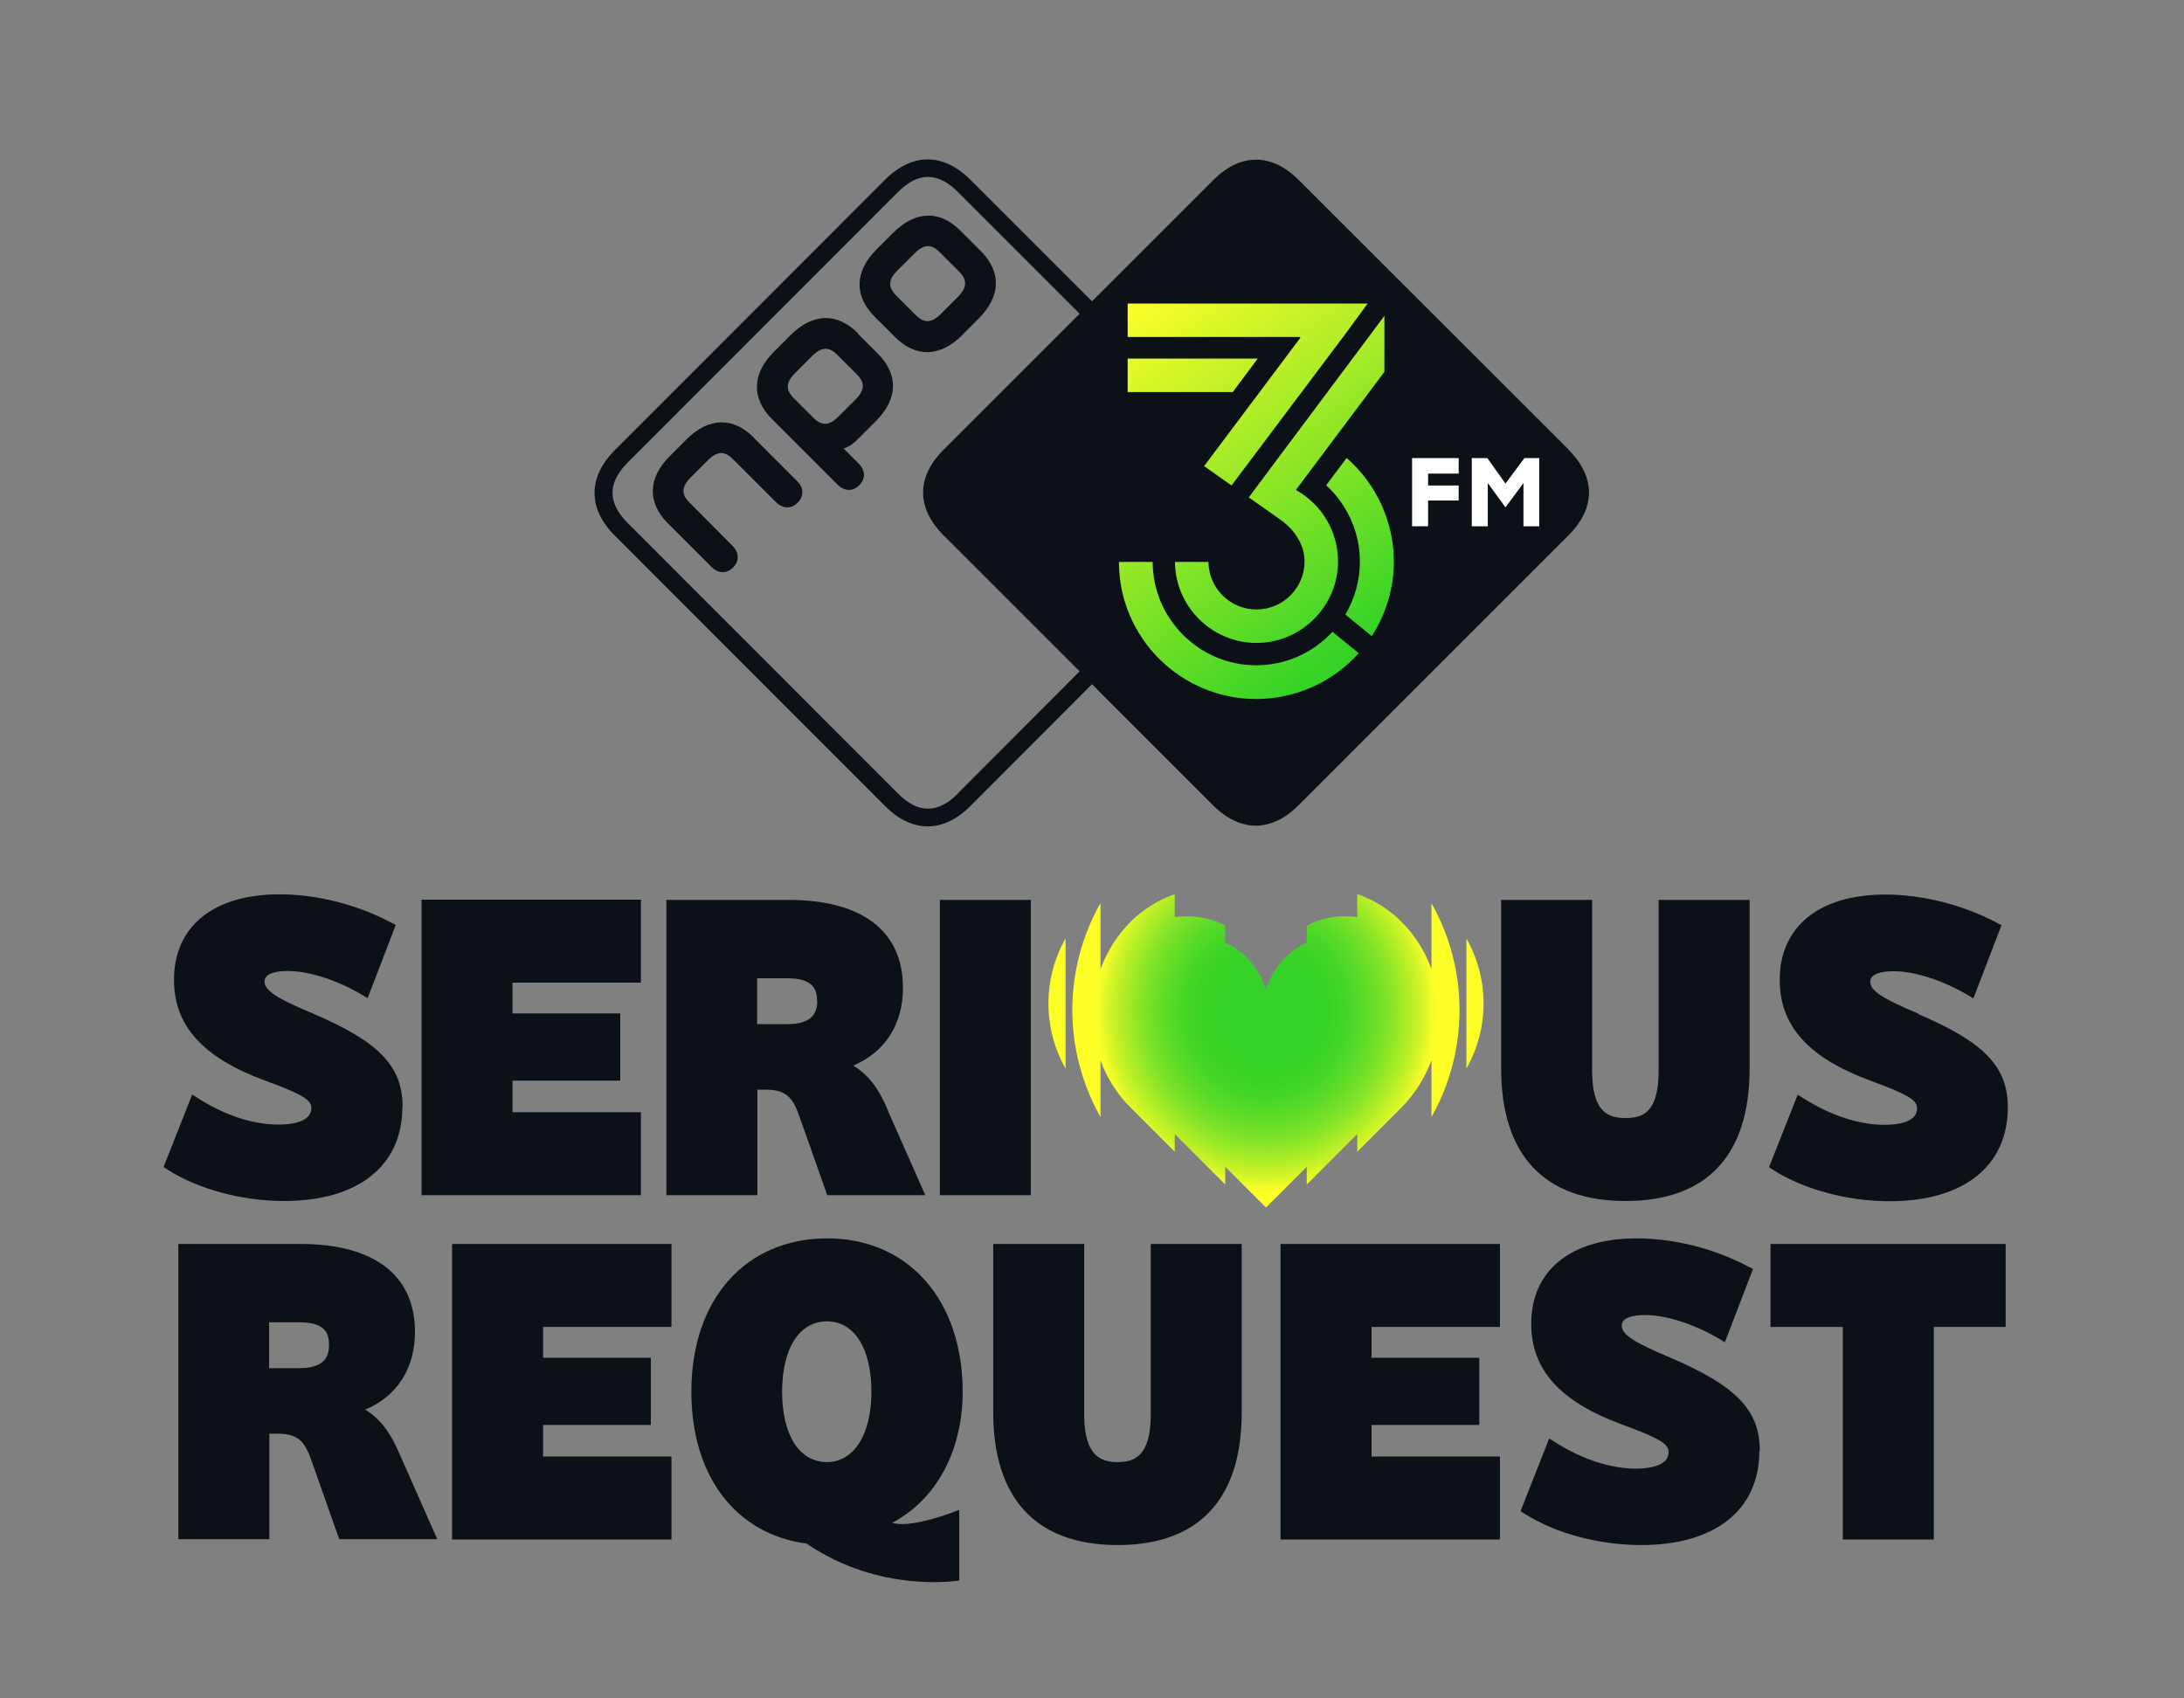 <svg width="135" height="105" viewBox="0 0 135 105" fill="none" xmlns="http://www.w3.org/2000/svg">
<rect x="0" y="0" width="135" height="105" fill="#808080" stroke="none"/>
<path d="M65.865 58.02V66.06C64.455 63.57 64.455 60.51 65.865 58.02ZM88.485 59.91C88.095 58.83 87.465 57.81 86.595 56.955C85.83 56.19 84.9 55.62 83.895 55.275V56.7C82.845 56.55 81.75 56.7 80.775 57.225V58.275C79.71 58.74 78.78 59.67 78.255 61.155C77.73 59.67 76.8 58.74 75.735 58.275V57.225C74.76 56.7 73.665 56.55 72.615 56.7V55.275C71.61 55.635 70.68 56.205 69.915 56.955C69.045 57.825 68.43 58.83 68.025 59.91V55.83C66.87 57.87 66.285 60.15 66.285 62.445C66.285 64.725 66.87 67.005 68.025 69.06V65.55C68.415 66.63 69.045 67.65 69.915 68.505L72.615 71.205V70.11L75.735 73.23V72.135L78.255 74.655L80.775 72.135V73.23L83.895 70.11V71.205L86.595 68.505C87.465 67.635 88.08 66.63 88.485 65.55V69.06C90.795 64.965 90.795 59.925 88.485 55.845V59.925V59.91ZM90.645 58.02V66.06C92.055 63.57 92.055 60.51 90.645 58.02Z" fill="url(#paint0_radial_359_30)"/>
<path d="M24.87 68.445C24.87 72.075 22.14 74.249 17.565 74.249C14.97 74.249 12.27 73.529 10.365 72.314L10.11 72.15L11.88 67.665L12.255 67.905C13.89 68.955 15.645 69.525 17.205 69.525C17.97 69.525 19.245 69.389 19.245 68.504C19.245 68.025 18.825 67.695 16.32 66.78C12.525 65.37 10.755 63.405 10.755 60.57C10.755 57.27 13.2 55.29 17.28 55.29C19.575 55.29 22.08 55.92 24.165 57.03L24.465 57.179L22.725 61.709L22.35 61.485C20.79 60.57 19.08 60.03 17.775 60.03C17.235 60.03 16.35 60.12 16.35 60.675C16.35 61.23 17.1 61.725 19.335 62.655C23.43 64.41 24.885 65.909 24.885 68.43L24.87 68.445ZM26.055 73.889H39.615V68.76H31.68V66.81H38.34V62.655H31.68V60.749H39.615V55.62H26.055V73.874V73.889ZM54.885 68.669L57.195 73.889H51.135L49.44 69.09C49.02 67.875 48.63 67.365 47.31 67.365H46.815V73.889H41.19V55.635H48.735C53.31 55.635 55.815 57.569 55.815 61.065C55.815 63.33 54.705 65.055 52.74 65.879C53.67 66.434 54.345 67.32 54.9 68.685L54.885 68.669ZM50.505 61.86C50.505 61.215 50.295 60.48 48.69 60.48H46.8V63.315H48.675C50.325 63.315 50.52 62.49 50.52 61.86H50.505ZM58.095 73.889H63.72V55.635H58.095V73.889ZM102.525 66.195C102.525 68.775 101.55 69.12 100.485 69.12C99.42 69.12 98.415 68.775 98.415 66.195V55.635H92.79V66.044C92.79 71.415 95.445 74.249 100.485 74.249C105.525 74.249 108.15 71.415 108.15 66.044V55.635H102.525V66.195ZM118.59 62.669C116.355 61.739 115.605 61.245 115.605 60.69C115.605 60.135 116.505 60.044 117.03 60.044C118.335 60.044 120.045 60.584 121.605 61.499L121.98 61.725L123.72 57.195L123.42 57.044C121.335 55.934 118.83 55.304 116.535 55.304C112.455 55.304 110.01 57.285 110.01 60.584C110.01 63.419 111.78 65.385 115.575 66.794C118.08 67.71 118.5 68.04 118.5 68.52C118.5 69.419 117.225 69.54 116.46 69.54C114.93 69.54 113.13 68.954 111.51 67.919L111.12 67.68L109.35 72.165L109.605 72.33C111.525 73.545 114.21 74.264 116.805 74.264C121.38 74.264 124.11 72.09 124.11 68.46C124.11 65.939 122.655 64.44 118.56 62.685L118.59 62.669Z" fill="#0B1116"/>
<path d="M22.575 87.15C24.54 86.325 25.65 84.6 25.65 82.335C25.65 78.84 23.13 76.905 18.57 76.905H11.025V95.16H16.65V88.635H17.145C18.465 88.635 18.855 89.145 19.275 90.36L20.97 95.16H27.03L24.72 89.94C24.15 88.575 23.49 87.705 22.56 87.135L22.575 87.15ZM18.51 84.585H16.635V81.75H18.525C20.145 81.75 20.34 82.485 20.34 83.13C20.34 83.775 20.145 84.585 18.495 84.585H18.51ZM27.945 76.905H41.505V82.035H33.57V83.94H40.23V88.095H33.57V90.045H41.505V95.175H27.945V76.92V76.905ZM71.13 76.905H76.755V87.315C76.755 92.685 74.1 95.52 69.09 95.52C64.08 95.52 61.395 92.685 61.395 87.315V76.905H67.02V87.465C67.02 90.045 68.07 90.39 69.09 90.39C70.11 90.39 71.13 90.03 71.13 87.465V76.905ZM79.155 76.905H92.715V82.035H84.78V83.94H91.44V88.095H84.78V90.045H92.715V95.175H79.155V76.92V76.905ZM108.75 89.715C108.75 93.345 106.02 95.52 101.445 95.52C98.85 95.52 96.15 94.8 94.245 93.585L93.99 93.42L95.76 88.935L96.15 89.175C97.77 90.21 99.57 90.795 101.1 90.795C101.865 90.795 103.14 90.66 103.14 89.775C103.14 89.295 102.72 88.965 100.215 88.05C96.42 86.64 94.65 84.675 94.65 81.84C94.65 78.54 97.095 76.56 101.175 76.56C103.47 76.56 105.975 77.19 108.06 78.3L108.36 78.45L106.62 82.98L106.245 82.755C104.685 81.84 102.975 81.3 101.67 81.3C101.13 81.3 100.245 81.39 100.245 81.945C100.245 82.5 100.995 82.995 103.23 83.925C107.325 85.68 108.78 87.18 108.78 89.7L108.75 89.715ZM123.975 76.905V82.035H119.535V95.175H113.91V82.035H109.44V76.905H123.975ZM59.505 86.04C59.505 80.37 56.145 76.56 51.135 76.56C46.125 76.56 42.735 80.28 42.735 86.04C42.735 91.245 45.465 94.845 49.86 95.43C54.42 98.55 59.295 97.71 59.295 97.71V93.345C59.295 93.345 56.355 94.545 55.155 94.14C57.87 92.715 59.505 89.7 59.505 86.04ZM51.12 90.39C49.41 90.39 48.345 88.725 48.345 86.04C48.345 83.355 49.41 81.69 51.12 81.69C52.83 81.69 53.865 83.4 53.865 86.04C53.865 88.68 52.785 90.39 51.12 90.39Z" fill="#0B1116"/>
<path d="M46.59 27.045C45.33 25.785 43.83 25.77 42.42 27.18L41.415 28.185C40.005 29.595 40.035 31.095 41.28 32.355L43.965 35.04C44.43 35.505 44.955 35.445 45.315 35.085C45.675 34.725 45.735 34.2 45.27 33.735L42.615 31.065C42.105 30.555 42.12 30.09 42.69 29.52L43.755 28.455C44.325 27.885 44.79 27.87 45.3 28.38L47.955 31.035C48.42 31.5 48.945 31.44 49.305 31.08C49.665 30.72 49.74 30.195 49.26 29.73L46.575 27.045H46.59Z" fill="#0B1116"/>
<path d="M59.49 20.7L60.495 19.695C61.905 18.285 61.875 16.785 60.63 15.525L59.37 14.265C58.125 13.005 56.61 12.99 55.2 14.4L54.195 15.405C52.785 16.815 52.815 18.315 54.06 19.575L55.32 20.835C56.58 22.095 58.08 22.11 59.49 20.715V20.7ZM55.395 18.27C54.885 17.76 54.9 17.295 55.47 16.725L56.535 15.66C57.105 15.09 57.57 15.075 58.08 15.585L59.295 16.8C59.805 17.31 59.775 17.775 59.22 18.345L58.155 19.41C57.585 19.98 57.12 19.995 56.61 19.485L55.395 18.27Z" fill="#0B1116"/>
<path d="M53.025 20.596C51.765 19.336 50.265 19.321 48.855 20.731L47.85 21.736C46.44 23.146 46.47 24.646 47.715 25.906L51.765 29.956C52.23 30.421 52.755 30.361 53.115 30.001C53.475 29.641 53.535 29.116 53.07 28.651L52.14 27.721C52.395 27.661 52.71 27.481 53.07 27.106L54.135 26.041C55.545 24.631 55.515 23.131 54.27 21.871L53.01 20.611L53.025 20.596ZM52.89 24.691L51.825 25.756C51.255 26.326 50.79 26.341 50.28 25.831L49.065 24.616C48.555 24.106 48.57 23.641 49.14 23.071L50.205 22.006C50.775 21.436 51.24 21.421 51.75 21.931L52.965 23.146C53.475 23.656 53.46 24.121 52.89 24.691Z" fill="#0B1116"/>
<path d="M96.975 27.81L80.28 11.13C78.6 9.45 76.68 9.45 75 11.13L67.5 18.63L59.985 11.115C59.145 10.275 58.245 9.855 57.345 9.855C56.445 9.855 55.545 10.275 54.705 11.115L38.01 27.825C36.33 29.505 36.33 31.44 38.01 33.12L54.705 49.83C55.545 50.67 56.445 51.09 57.345 51.09C58.245 51.09 59.145 50.67 59.985 49.83L67.5 42.3L74.985 49.785C76.665 51.465 78.585 51.465 80.265 49.785L96.96 33.09C98.64 31.41 98.64 29.49 96.96 27.81H96.975ZM59.22 49.05C58.605 49.68 57.975 49.995 57.36 49.995C56.745 49.995 56.115 49.68 55.5 49.05L38.805 32.34C38.175 31.71 37.86 31.08 37.86 30.465C37.86 29.85 38.175 29.22 38.805 28.59L55.5 11.88C56.13 11.25 56.745 10.935 57.36 10.935C57.975 10.935 58.605 11.25 59.22 11.88L66.735 19.395L58.32 27.81C56.64 29.49 56.64 31.41 58.32 33.09L66.735 41.505L59.22 49.035V49.05Z" fill="#0B1116"/>
<path d="M85.574 23.024V19.529L77.189 30.75L79.124 32.114C80.069 32.775 80.639 33.734 80.639 34.709C80.639 36.344 79.304 37.679 77.669 37.679C76.034 37.679 74.714 36.359 74.699 34.739H72.629C72.644 37.499 74.909 39.749 77.669 39.749C80.429 39.749 82.709 37.484 82.709 34.709C82.709 32.895 81.734 31.215 80.144 30.314C80.144 30.314 80.129 30.314 80.129 30.285C80.129 30.285 80.129 30.27 80.129 30.255L85.559 23.009L85.574 23.024Z" fill="url(#paint1_linear_359_30)"/>
<path d="M80.369 20.85C80.369 20.85 80.369 20.88 80.369 20.895L74.429 28.815L76.124 30.015L83.234 20.55L84.539 18.765H69.704V20.835H80.339C80.339 20.835 80.369 20.835 80.369 20.85Z" fill="url(#paint2_linear_359_30)"/>
<path d="M77.744 22.17H69.704V24.24H76.199L77.744 22.17Z" fill="url(#paint3_linear_359_30)"/>
<path d="M77.654 41.13C74.129 41.13 71.264 38.265 71.249 34.74H69.164C69.164 39.42 72.974 43.215 77.654 43.215C80.069 43.215 82.379 42.18 83.984 40.38L82.364 39.06C81.149 40.38 79.439 41.13 77.654 41.13Z" fill="url(#paint4_linear_359_30)"/>
<path d="M83.234 28.32L81.974 30C83.294 31.215 84.059 32.925 84.059 34.725C84.059 35.88 83.744 37.005 83.159 37.995L84.794 39.33C85.679 37.95 86.159 36.36 86.159 34.725C86.159 32.265 85.094 29.94 83.249 28.32H83.234Z" fill="url(#paint5_linear_359_30)"/>
<path d="M87.285 28.32H90.165V29.28H88.275V30.015H90.165V30.945H88.275V32.535H87.285V28.32Z" fill="white"/>
<path d="M90.975 28.32H91.935L93.06 29.895L94.23 28.32H95.145V32.535H94.17V29.865L93.06 31.365L91.965 29.865V32.535H90.975V28.32Z" fill="white"/>
<defs>
<radialGradient id="paint0_radial_359_30" cx="0" cy="0" r="1" gradientUnits="userSpaceOnUse" gradientTransform="translate(78.255 62.501) scale(11.715 12.418)">
<stop offset="0.25" stop-color="#35D327"/>
<stop offset="0.34" stop-color="#39D327"/>
<stop offset="0.43" stop-color="#45D627"/>
<stop offset="0.52" stop-color="#5ADB27"/>
<stop offset="0.62" stop-color="#77E127"/>
<stop offset="0.71" stop-color="#9CE927"/>
<stop offset="0.81" stop-color="#CAF327"/>
<stop offset="0.9" stop-color="#FFFF28"/>
</radialGradient>
<linearGradient id="paint1_linear_359_30" x1="71.354" y1="17.355" x2="86.459" y2="37.995" gradientUnits="userSpaceOnUse">
<stop stop-color="#FFFF28"/>
<stop offset="1" stop-color="#35D327"/>
</linearGradient>
<linearGradient id="paint2_linear_359_30" x1="73.589" y1="15.72" x2="88.694" y2="36.36" gradientUnits="userSpaceOnUse">
<stop stop-color="#FFFF28"/>
<stop offset="1" stop-color="#35D327"/>
</linearGradient>
<linearGradient id="paint3_linear_359_30" x1="70.109" y1="18.27" x2="85.214" y2="38.91" gradientUnits="userSpaceOnUse">
<stop stop-color="#FFFF28"/>
<stop offset="1" stop-color="#35D327"/>
</linearGradient>
<linearGradient id="paint4_linear_359_30" x1="64.469" y1="22.395" x2="79.574" y2="43.035" gradientUnits="userSpaceOnUse">
<stop stop-color="#FFFF28"/>
<stop offset="1" stop-color="#35D327"/>
</linearGradient>
<linearGradient id="paint5_linear_359_30" x1="71.609" y1="17.16" x2="86.729" y2="37.8" gradientUnits="userSpaceOnUse">
<stop stop-color="#FFFF28"/>
<stop offset="1" stop-color="#35D327"/>
</linearGradient>
</defs>
</svg>
